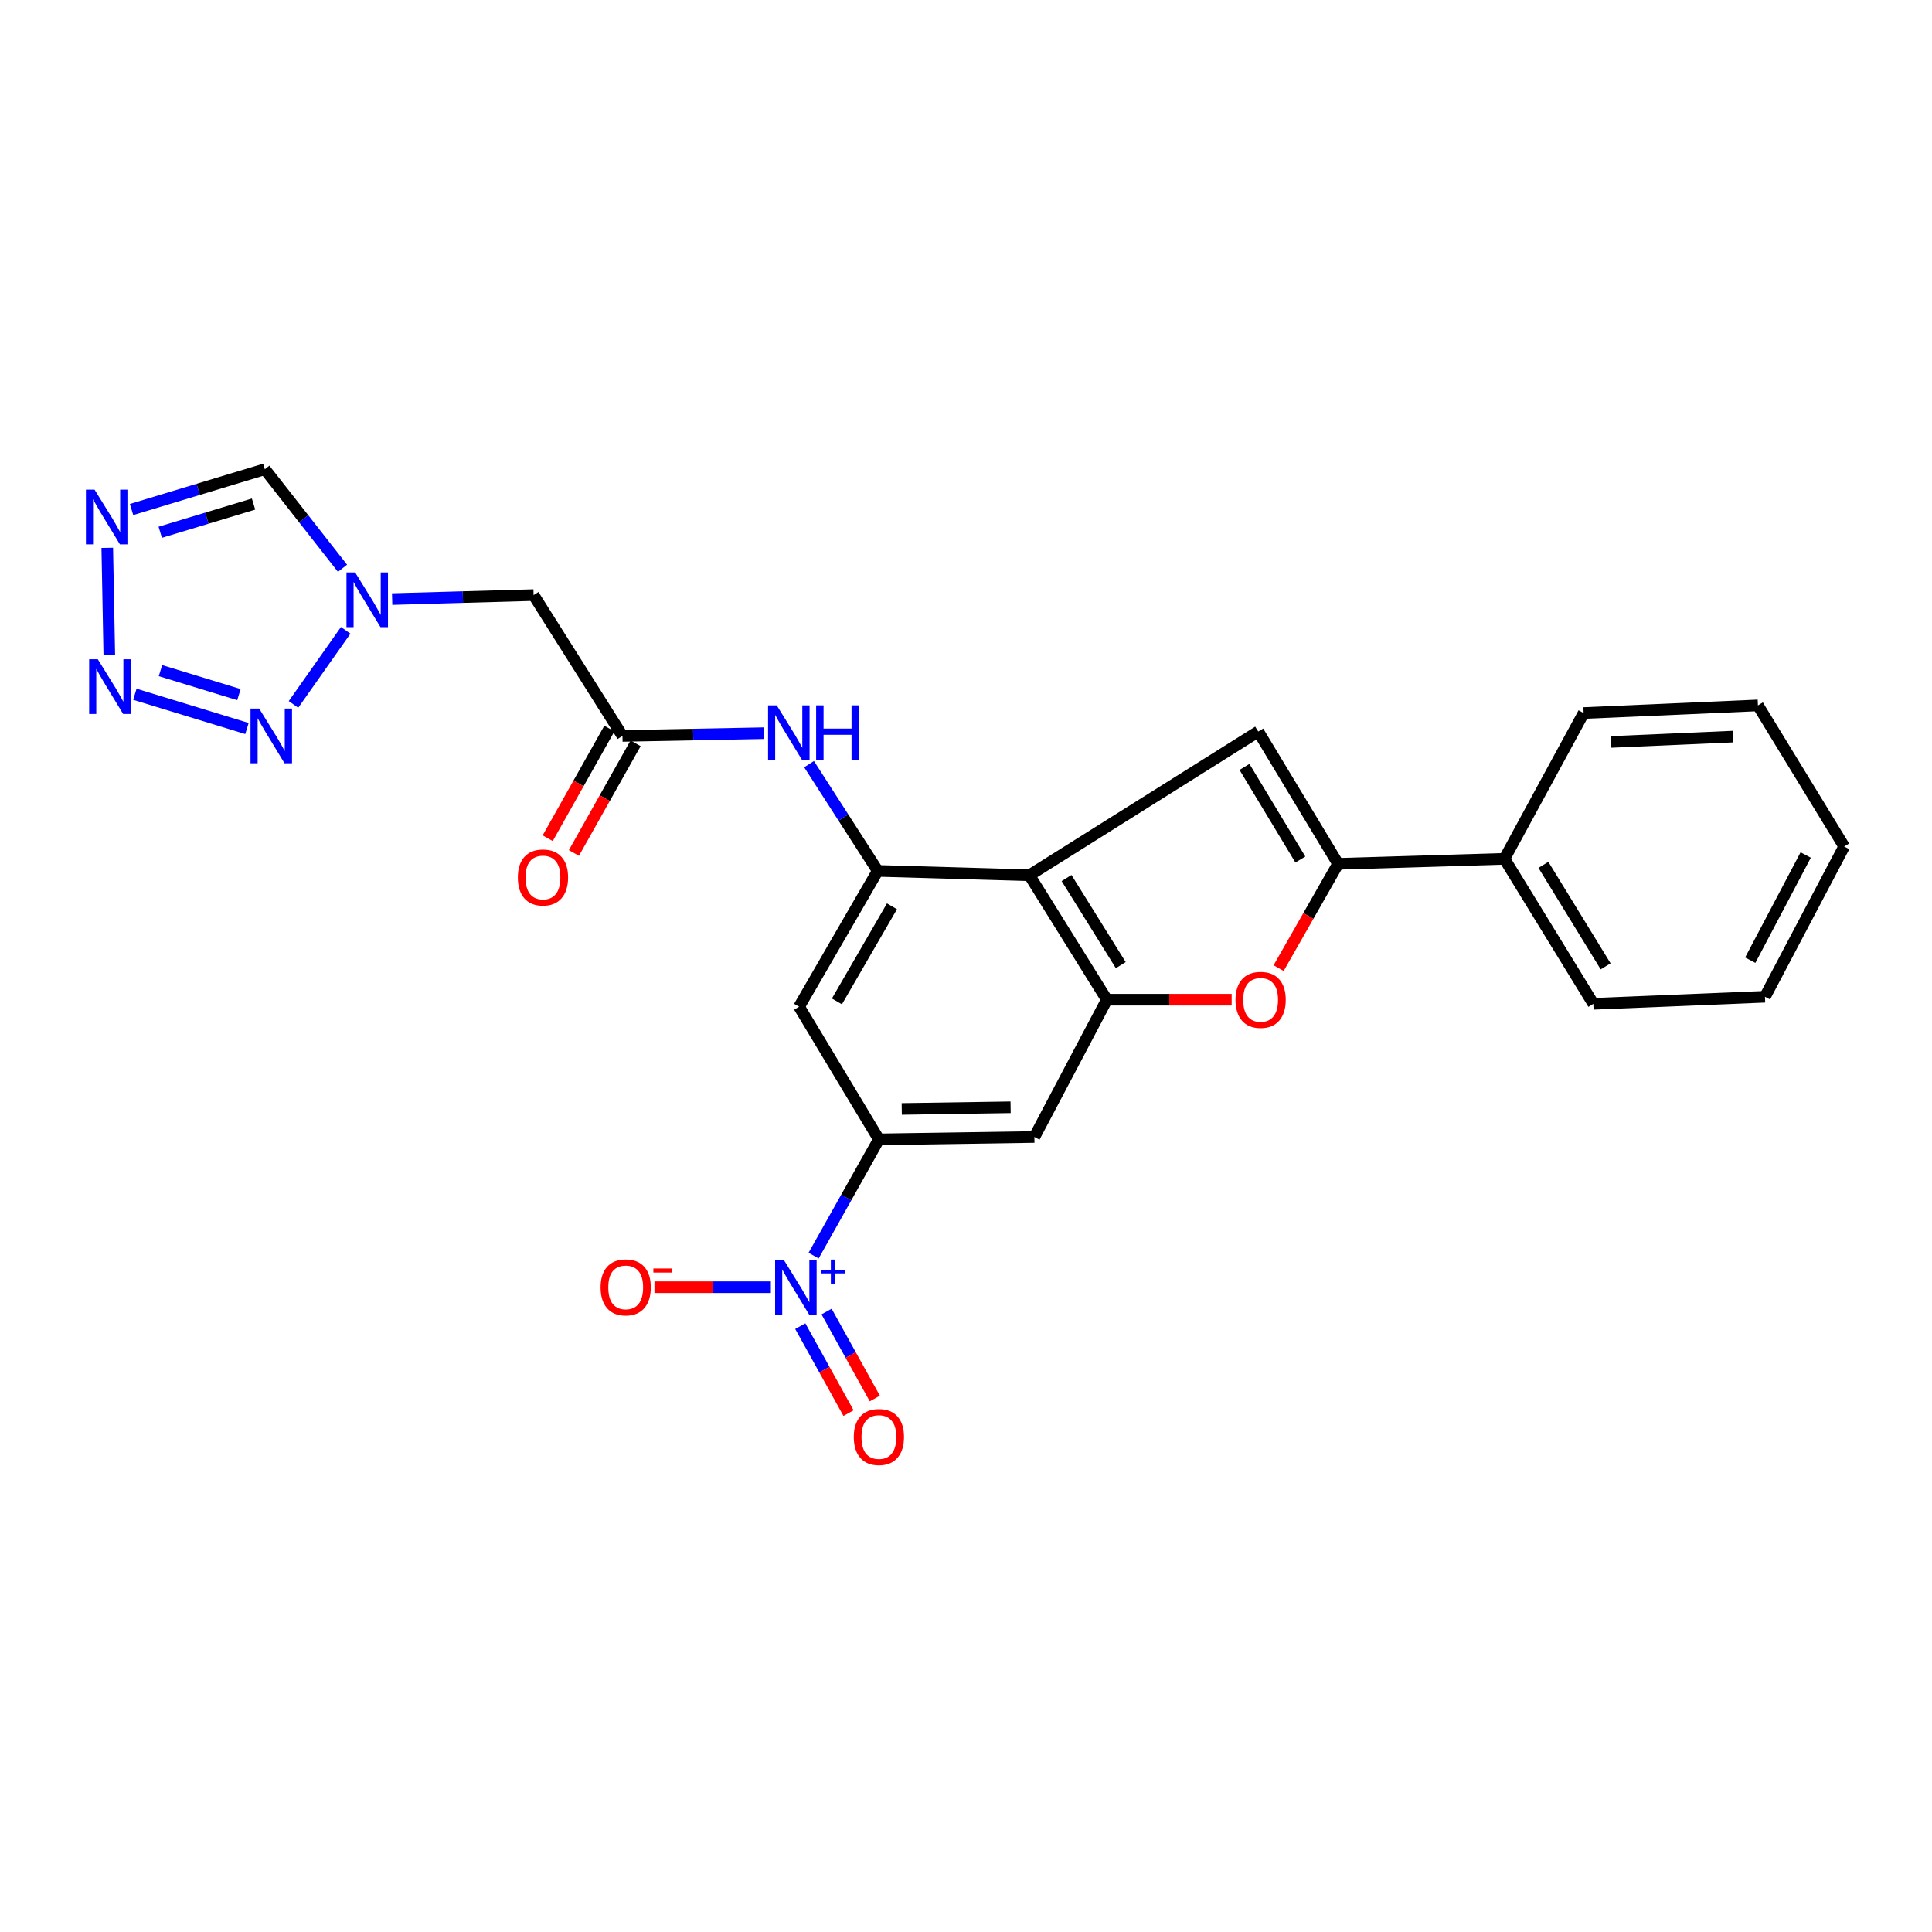 <?xml version='1.0' encoding='iso-8859-1'?>
<svg version='1.1' baseProfile='full'
              xmlns='http://www.w3.org/2000/svg'
                      xmlns:rdkit='http://www.rdkit.org/xml'
                      xmlns:xlink='http://www.w3.org/1999/xlink'
                  xml:space='preserve'
width='1000px' height='1000px' viewBox='0 0 1000 1000'>
<!-- END OF HEADER -->
<rect style='opacity:1.0;fill:#FFFFFF;stroke:none' width='1000' height='1000' x='0' y='0'> </rect>
<path class='bond-1' d='M 532.814,453.044 L 572.907,517.437' style='fill:none;fill-rule:evenodd;stroke:#000000;stroke-width:6px;stroke-linecap:butt;stroke-linejoin:miter;stroke-opacity:1' />
<path class='bond-1' d='M 552.043,454.475 L 580.107,499.55' style='fill:none;fill-rule:evenodd;stroke:#000000;stroke-width:6px;stroke-linecap:butt;stroke-linejoin:miter;stroke-opacity:1' />
<path class='bond-2' d='M 532.814,453.044 L 651.276,378.644' style='fill:none;fill-rule:evenodd;stroke:#000000;stroke-width:6px;stroke-linecap:butt;stroke-linejoin:miter;stroke-opacity:1' />
<path class='bond-7' d='M 532.814,453.044 L 454.307,450.769' style='fill:none;fill-rule:evenodd;stroke:#000000;stroke-width:6px;stroke-linecap:butt;stroke-linejoin:miter;stroke-opacity:1' />
<path class='bond-0' d='M 421.124,649.907 L 438.018,619.821' style='fill:none;fill-rule:evenodd;stroke:#0000FF;stroke-width:6px;stroke-linecap:butt;stroke-linejoin:miter;stroke-opacity:1' />
<path class='bond-0' d='M 438.018,619.821 L 454.913,589.735' style='fill:none;fill-rule:evenodd;stroke:#000000;stroke-width:6px;stroke-linecap:butt;stroke-linejoin:miter;stroke-opacity:1' />
<path class='bond-17' d='M 398.999,666.261 L 368.869,666.261' style='fill:none;fill-rule:evenodd;stroke:#0000FF;stroke-width:6px;stroke-linecap:butt;stroke-linejoin:miter;stroke-opacity:1' />
<path class='bond-17' d='M 368.869,666.261 L 338.739,666.261' style='fill:none;fill-rule:evenodd;stroke:#FF0000;stroke-width:6px;stroke-linecap:butt;stroke-linejoin:miter;stroke-opacity:1' />
<path class='bond-18' d='M 414.22,686.412 L 426.706,708.918' style='fill:none;fill-rule:evenodd;stroke:#0000FF;stroke-width:6px;stroke-linecap:butt;stroke-linejoin:miter;stroke-opacity:1' />
<path class='bond-18' d='M 426.706,708.918 L 439.193,731.423' style='fill:none;fill-rule:evenodd;stroke:#FF0000;stroke-width:6px;stroke-linecap:butt;stroke-linejoin:miter;stroke-opacity:1' />
<path class='bond-18' d='M 427.831,678.86 L 440.318,701.365' style='fill:none;fill-rule:evenodd;stroke:#0000FF;stroke-width:6px;stroke-linecap:butt;stroke-linejoin:miter;stroke-opacity:1' />
<path class='bond-18' d='M 440.318,701.365 L 452.805,723.871' style='fill:none;fill-rule:evenodd;stroke:#FF0000;stroke-width:6px;stroke-linecap:butt;stroke-linejoin:miter;stroke-opacity:1' />
<path class='bond-8' d='M 572.907,517.437 L 605.206,517.437' style='fill:none;fill-rule:evenodd;stroke:#000000;stroke-width:6px;stroke-linecap:butt;stroke-linejoin:miter;stroke-opacity:1' />
<path class='bond-8' d='M 605.206,517.437 L 637.505,517.437' style='fill:none;fill-rule:evenodd;stroke:#FF0000;stroke-width:6px;stroke-linecap:butt;stroke-linejoin:miter;stroke-opacity:1' />
<path class='bond-11' d='M 572.907,517.437 L 535.4,588.498' style='fill:none;fill-rule:evenodd;stroke:#000000;stroke-width:6px;stroke-linecap:butt;stroke-linejoin:miter;stroke-opacity:1' />
<path class='bond-3' d='M 651.276,378.644 L 692.587,447.12' style='fill:none;fill-rule:evenodd;stroke:#000000;stroke-width:6px;stroke-linecap:butt;stroke-linejoin:miter;stroke-opacity:1' />
<path class='bond-3' d='M 644.144,396.957 L 673.062,444.89' style='fill:none;fill-rule:evenodd;stroke:#000000;stroke-width:6px;stroke-linecap:butt;stroke-linejoin:miter;stroke-opacity:1' />
<path class='bond-19' d='M 692.587,447.12 L 778.687,444.534' style='fill:none;fill-rule:evenodd;stroke:#000000;stroke-width:6px;stroke-linecap:butt;stroke-linejoin:miter;stroke-opacity:1' />
<path class='bond-27' d='M 692.587,447.12 L 677.2,474.107' style='fill:none;fill-rule:evenodd;stroke:#000000;stroke-width:6px;stroke-linecap:butt;stroke-linejoin:miter;stroke-opacity:1' />
<path class='bond-27' d='M 677.2,474.107 L 661.813,501.093' style='fill:none;fill-rule:evenodd;stroke:#FF0000;stroke-width:6px;stroke-linecap:butt;stroke-linejoin:miter;stroke-opacity:1' />
<path class='bond-4' d='M 69.809,359.347 L 127.824,377.073' style='fill:none;fill-rule:evenodd;stroke:#0000FF;stroke-width:6px;stroke-linecap:butt;stroke-linejoin:miter;stroke-opacity:1' />
<path class='bond-4' d='M 83.06,347.119 L 123.67,359.527' style='fill:none;fill-rule:evenodd;stroke:#0000FF;stroke-width:6px;stroke-linecap:butt;stroke-linejoin:miter;stroke-opacity:1' />
<path class='bond-29' d='M 56.575,339.043 L 55.52,283.558' style='fill:none;fill-rule:evenodd;stroke:#0000FF;stroke-width:6px;stroke-linecap:butt;stroke-linejoin:miter;stroke-opacity:1' />
<path class='bond-5' d='M 151.907,364.603 L 178.928,326.262' style='fill:none;fill-rule:evenodd;stroke:#0000FF;stroke-width:6px;stroke-linecap:butt;stroke-linejoin:miter;stroke-opacity:1' />
<path class='bond-6' d='M 202.968,310.082 L 239.576,309.049' style='fill:none;fill-rule:evenodd;stroke:#0000FF;stroke-width:6px;stroke-linecap:butt;stroke-linejoin:miter;stroke-opacity:1' />
<path class='bond-6' d='M 239.576,309.049 L 276.183,308.016' style='fill:none;fill-rule:evenodd;stroke:#000000;stroke-width:6px;stroke-linecap:butt;stroke-linejoin:miter;stroke-opacity:1' />
<path class='bond-13' d='M 177.286,294.139 L 157.183,268.504' style='fill:none;fill-rule:evenodd;stroke:#0000FF;stroke-width:6px;stroke-linecap:butt;stroke-linejoin:miter;stroke-opacity:1' />
<path class='bond-13' d='M 157.183,268.504 L 137.08,242.87' style='fill:none;fill-rule:evenodd;stroke:#000000;stroke-width:6px;stroke-linecap:butt;stroke-linejoin:miter;stroke-opacity:1' />
<path class='bond-12' d='M 454.307,450.769 L 413.61,521.069' style='fill:none;fill-rule:evenodd;stroke:#000000;stroke-width:6px;stroke-linecap:butt;stroke-linejoin:miter;stroke-opacity:1' />
<path class='bond-12' d='M 461.675,469.113 L 433.186,518.323' style='fill:none;fill-rule:evenodd;stroke:#000000;stroke-width:6px;stroke-linecap:butt;stroke-linejoin:miter;stroke-opacity:1' />
<path class='bond-15' d='M 454.307,450.769 L 436.538,423.148' style='fill:none;fill-rule:evenodd;stroke:#000000;stroke-width:6px;stroke-linecap:butt;stroke-linejoin:miter;stroke-opacity:1' />
<path class='bond-15' d='M 436.538,423.148 L 418.769,395.527' style='fill:none;fill-rule:evenodd;stroke:#0000FF;stroke-width:6px;stroke-linecap:butt;stroke-linejoin:miter;stroke-opacity:1' />
<path class='bond-9' d='M 68.095,263.72 L 102.587,253.295' style='fill:none;fill-rule:evenodd;stroke:#0000FF;stroke-width:6px;stroke-linecap:butt;stroke-linejoin:miter;stroke-opacity:1' />
<path class='bond-9' d='M 102.587,253.295 L 137.08,242.87' style='fill:none;fill-rule:evenodd;stroke:#000000;stroke-width:6px;stroke-linecap:butt;stroke-linejoin:miter;stroke-opacity:1' />
<path class='bond-9' d='M 82.946,275.493 L 107.091,268.196' style='fill:none;fill-rule:evenodd;stroke:#0000FF;stroke-width:6px;stroke-linecap:butt;stroke-linejoin:miter;stroke-opacity:1' />
<path class='bond-9' d='M 107.091,268.196 L 131.235,260.898' style='fill:none;fill-rule:evenodd;stroke:#000000;stroke-width:6px;stroke-linecap:butt;stroke-linejoin:miter;stroke-opacity:1' />
<path class='bond-10' d='M 454.913,589.735 L 413.61,521.069' style='fill:none;fill-rule:evenodd;stroke:#000000;stroke-width:6px;stroke-linecap:butt;stroke-linejoin:miter;stroke-opacity:1' />
<path class='bond-26' d='M 454.913,589.735 L 535.4,588.498' style='fill:none;fill-rule:evenodd;stroke:#000000;stroke-width:6px;stroke-linecap:butt;stroke-linejoin:miter;stroke-opacity:1' />
<path class='bond-26' d='M 466.747,573.985 L 523.088,573.119' style='fill:none;fill-rule:evenodd;stroke:#000000;stroke-width:6px;stroke-linecap:butt;stroke-linejoin:miter;stroke-opacity:1' />
<path class='bond-14' d='M 322.191,380.919 L 358.795,380.206' style='fill:none;fill-rule:evenodd;stroke:#000000;stroke-width:6px;stroke-linecap:butt;stroke-linejoin:miter;stroke-opacity:1' />
<path class='bond-14' d='M 358.795,380.206 L 395.398,379.492' style='fill:none;fill-rule:evenodd;stroke:#0000FF;stroke-width:6px;stroke-linecap:butt;stroke-linejoin:miter;stroke-opacity:1' />
<path class='bond-16' d='M 322.191,380.919 L 276.183,308.016' style='fill:none;fill-rule:evenodd;stroke:#000000;stroke-width:6px;stroke-linecap:butt;stroke-linejoin:miter;stroke-opacity:1' />
<path class='bond-20' d='M 315.407,377.104 L 299.446,405.484' style='fill:none;fill-rule:evenodd;stroke:#000000;stroke-width:6px;stroke-linecap:butt;stroke-linejoin:miter;stroke-opacity:1' />
<path class='bond-20' d='M 299.446,405.484 L 283.485,433.864' style='fill:none;fill-rule:evenodd;stroke:#FF0000;stroke-width:6px;stroke-linecap:butt;stroke-linejoin:miter;stroke-opacity:1' />
<path class='bond-20' d='M 328.975,384.734 L 313.014,413.115' style='fill:none;fill-rule:evenodd;stroke:#000000;stroke-width:6px;stroke-linecap:butt;stroke-linejoin:miter;stroke-opacity:1' />
<path class='bond-20' d='M 313.014,413.115 L 297.053,441.495' style='fill:none;fill-rule:evenodd;stroke:#FF0000;stroke-width:6px;stroke-linecap:butt;stroke-linejoin:miter;stroke-opacity:1' />
<path class='bond-21' d='M 778.687,444.534 L 824.704,519.573' style='fill:none;fill-rule:evenodd;stroke:#000000;stroke-width:6px;stroke-linecap:butt;stroke-linejoin:miter;stroke-opacity:1' />
<path class='bond-21' d='M 798.86,447.652 L 831.071,500.18' style='fill:none;fill-rule:evenodd;stroke:#000000;stroke-width:6px;stroke-linecap:butt;stroke-linejoin:miter;stroke-opacity:1' />
<path class='bond-22' d='M 778.687,444.534 L 819.688,369.071' style='fill:none;fill-rule:evenodd;stroke:#000000;stroke-width:6px;stroke-linecap:butt;stroke-linejoin:miter;stroke-opacity:1' />
<path class='bond-24' d='M 824.704,519.573 L 913.545,515.915' style='fill:none;fill-rule:evenodd;stroke:#000000;stroke-width:6px;stroke-linecap:butt;stroke-linejoin:miter;stroke-opacity:1' />
<path class='bond-23' d='M 819.688,369.071 L 909.904,365.11' style='fill:none;fill-rule:evenodd;stroke:#000000;stroke-width:6px;stroke-linecap:butt;stroke-linejoin:miter;stroke-opacity:1' />
<path class='bond-23' d='M 833.903,384.028 L 897.054,381.256' style='fill:none;fill-rule:evenodd;stroke:#000000;stroke-width:6px;stroke-linecap:butt;stroke-linejoin:miter;stroke-opacity:1' />
<path class='bond-25' d='M 909.904,365.11 L 954.545,438.152' style='fill:none;fill-rule:evenodd;stroke:#000000;stroke-width:6px;stroke-linecap:butt;stroke-linejoin:miter;stroke-opacity:1' />
<path class='bond-28' d='M 913.545,515.915 L 954.545,438.152' style='fill:none;fill-rule:evenodd;stroke:#000000;stroke-width:6px;stroke-linecap:butt;stroke-linejoin:miter;stroke-opacity:1' />
<path class='bond-28' d='M 905.925,496.99 L 934.626,442.556' style='fill:none;fill-rule:evenodd;stroke:#000000;stroke-width:6px;stroke-linecap:butt;stroke-linejoin:miter;stroke-opacity:1' />
<path  class='atom-1' d='M 405.681 652.101
L 414.961 667.101
Q 415.881 668.581, 417.361 671.261
Q 418.841 673.941, 418.921 674.101
L 418.921 652.101
L 422.681 652.101
L 422.681 680.421
L 418.801 680.421
L 408.841 664.021
Q 407.681 662.101, 406.441 659.901
Q 405.241 657.701, 404.881 657.021
L 404.881 680.421
L 401.201 680.421
L 401.201 652.101
L 405.681 652.101
' fill='#0000FF'/>
<path  class='atom-1' d='M 425.057 657.206
L 430.046 657.206
L 430.046 651.953
L 432.264 651.953
L 432.264 657.206
L 437.385 657.206
L 437.385 659.107
L 432.264 659.107
L 432.264 664.387
L 430.046 664.387
L 430.046 659.107
L 425.057 659.107
L 425.057 657.206
' fill='#0000FF'/>
<path  class='atom-5' d='M 50.626 341.238
L 59.906 356.238
Q 60.826 357.718, 62.306 360.398
Q 63.786 363.078, 63.866 363.238
L 63.866 341.238
L 67.626 341.238
L 67.626 369.558
L 63.746 369.558
L 53.786 353.158
Q 52.626 351.238, 51.386 349.038
Q 50.186 346.838, 49.826 346.158
L 49.826 369.558
L 46.146 369.558
L 46.146 341.238
L 50.626 341.238
' fill='#0000FF'/>
<path  class='atom-6' d='M 134.149 366.759
L 143.429 381.759
Q 144.349 383.239, 145.829 385.919
Q 147.309 388.599, 147.389 388.759
L 147.389 366.759
L 151.149 366.759
L 151.149 395.079
L 147.269 395.079
L 137.309 378.679
Q 136.149 376.759, 134.909 374.559
Q 133.709 372.359, 133.349 371.679
L 133.349 395.079
L 129.669 395.079
L 129.669 366.759
L 134.149 366.759
' fill='#0000FF'/>
<path  class='atom-7' d='M 183.815 296.286
L 193.095 311.286
Q 194.015 312.766, 195.495 315.446
Q 196.975 318.126, 197.055 318.286
L 197.055 296.286
L 200.815 296.286
L 200.815 324.606
L 196.935 324.606
L 186.975 308.206
Q 185.815 306.286, 184.575 304.086
Q 183.375 301.886, 183.015 301.206
L 183.015 324.606
L 179.335 324.606
L 179.335 296.286
L 183.815 296.286
' fill='#0000FF'/>
<path  class='atom-9' d='M 639.495 517.517
Q 639.495 510.717, 642.855 506.917
Q 646.215 503.117, 652.495 503.117
Q 658.775 503.117, 662.135 506.917
Q 665.495 510.717, 665.495 517.517
Q 665.495 524.397, 662.095 528.317
Q 658.695 532.197, 652.495 532.197
Q 646.255 532.197, 642.855 528.317
Q 639.495 524.437, 639.495 517.517
M 652.495 528.997
Q 656.815 528.997, 659.135 526.117
Q 661.495 523.197, 661.495 517.517
Q 661.495 511.957, 659.135 509.157
Q 656.815 506.317, 652.495 506.317
Q 648.175 506.317, 645.815 509.117
Q 643.495 511.917, 643.495 517.517
Q 643.495 523.237, 645.815 526.117
Q 648.175 528.997, 652.495 528.997
' fill='#FF0000'/>
<path  class='atom-10' d='M 48.957 253.452
L 58.237 268.452
Q 59.157 269.932, 60.637 272.612
Q 62.117 275.292, 62.197 275.452
L 62.197 253.452
L 65.957 253.452
L 65.957 281.772
L 62.077 281.772
L 52.117 265.372
Q 50.957 263.452, 49.717 261.252
Q 48.517 259.052, 48.157 258.372
L 48.157 281.772
L 44.477 281.772
L 44.477 253.452
L 48.957 253.452
' fill='#0000FF'/>
<path  class='atom-16' d='M 402.031 365.081
L 411.311 380.081
Q 412.231 381.561, 413.711 384.241
Q 415.191 386.921, 415.271 387.081
L 415.271 365.081
L 419.031 365.081
L 419.031 393.401
L 415.151 393.401
L 405.191 377.001
Q 404.031 375.081, 402.791 372.881
Q 401.591 370.681, 401.231 370.001
L 401.231 393.401
L 397.551 393.401
L 397.551 365.081
L 402.031 365.081
' fill='#0000FF'/>
<path  class='atom-16' d='M 422.431 365.081
L 426.271 365.081
L 426.271 377.121
L 440.751 377.121
L 440.751 365.081
L 444.591 365.081
L 444.591 393.401
L 440.751 393.401
L 440.751 380.321
L 426.271 380.321
L 426.271 393.401
L 422.431 393.401
L 422.431 365.081
' fill='#0000FF'/>
<path  class='atom-18' d='M 310.86 666.341
Q 310.86 659.541, 314.22 655.741
Q 317.58 651.941, 323.86 651.941
Q 330.14 651.941, 333.5 655.741
Q 336.86 659.541, 336.86 666.341
Q 336.86 673.221, 333.46 677.141
Q 330.06 681.021, 323.86 681.021
Q 317.62 681.021, 314.22 677.141
Q 310.86 673.261, 310.86 666.341
M 323.86 677.821
Q 328.18 677.821, 330.5 674.941
Q 332.86 672.021, 332.86 666.341
Q 332.86 660.781, 330.5 657.981
Q 328.18 655.141, 323.86 655.141
Q 319.54 655.141, 317.18 657.941
Q 314.86 660.741, 314.86 666.341
Q 314.86 672.061, 317.18 674.941
Q 319.54 677.821, 323.86 677.821
' fill='#FF0000'/>
<path  class='atom-18' d='M 338.18 656.564
L 347.869 656.564
L 347.869 658.676
L 338.18 658.676
L 338.18 656.564
' fill='#FF0000'/>
<path  class='atom-19' d='M 441.913 743.793
Q 441.913 736.993, 445.273 733.193
Q 448.633 729.393, 454.913 729.393
Q 461.193 729.393, 464.553 733.193
Q 467.913 736.993, 467.913 743.793
Q 467.913 750.673, 464.513 754.593
Q 461.113 758.473, 454.913 758.473
Q 448.673 758.473, 445.273 754.593
Q 441.913 750.713, 441.913 743.793
M 454.913 755.273
Q 459.233 755.273, 461.553 752.393
Q 463.913 749.473, 463.913 743.793
Q 463.913 738.233, 461.553 735.433
Q 459.233 732.593, 454.913 732.593
Q 450.593 732.593, 448.233 735.393
Q 445.913 738.193, 445.913 743.793
Q 445.913 749.513, 448.233 752.393
Q 450.593 755.273, 454.913 755.273
' fill='#FF0000'/>
<path  class='atom-21' d='M 268.035 454.179
Q 268.035 447.379, 271.395 443.579
Q 274.755 439.779, 281.035 439.779
Q 287.315 439.779, 290.675 443.579
Q 294.035 447.379, 294.035 454.179
Q 294.035 461.059, 290.635 464.979
Q 287.235 468.859, 281.035 468.859
Q 274.795 468.859, 271.395 464.979
Q 268.035 461.099, 268.035 454.179
M 281.035 465.659
Q 285.355 465.659, 287.675 462.779
Q 290.035 459.859, 290.035 454.179
Q 290.035 448.619, 287.675 445.819
Q 285.355 442.979, 281.035 442.979
Q 276.715 442.979, 274.355 445.779
Q 272.035 448.579, 272.035 454.179
Q 272.035 459.899, 274.355 462.779
Q 276.715 465.659, 281.035 465.659
' fill='#FF0000'/>
</svg>

